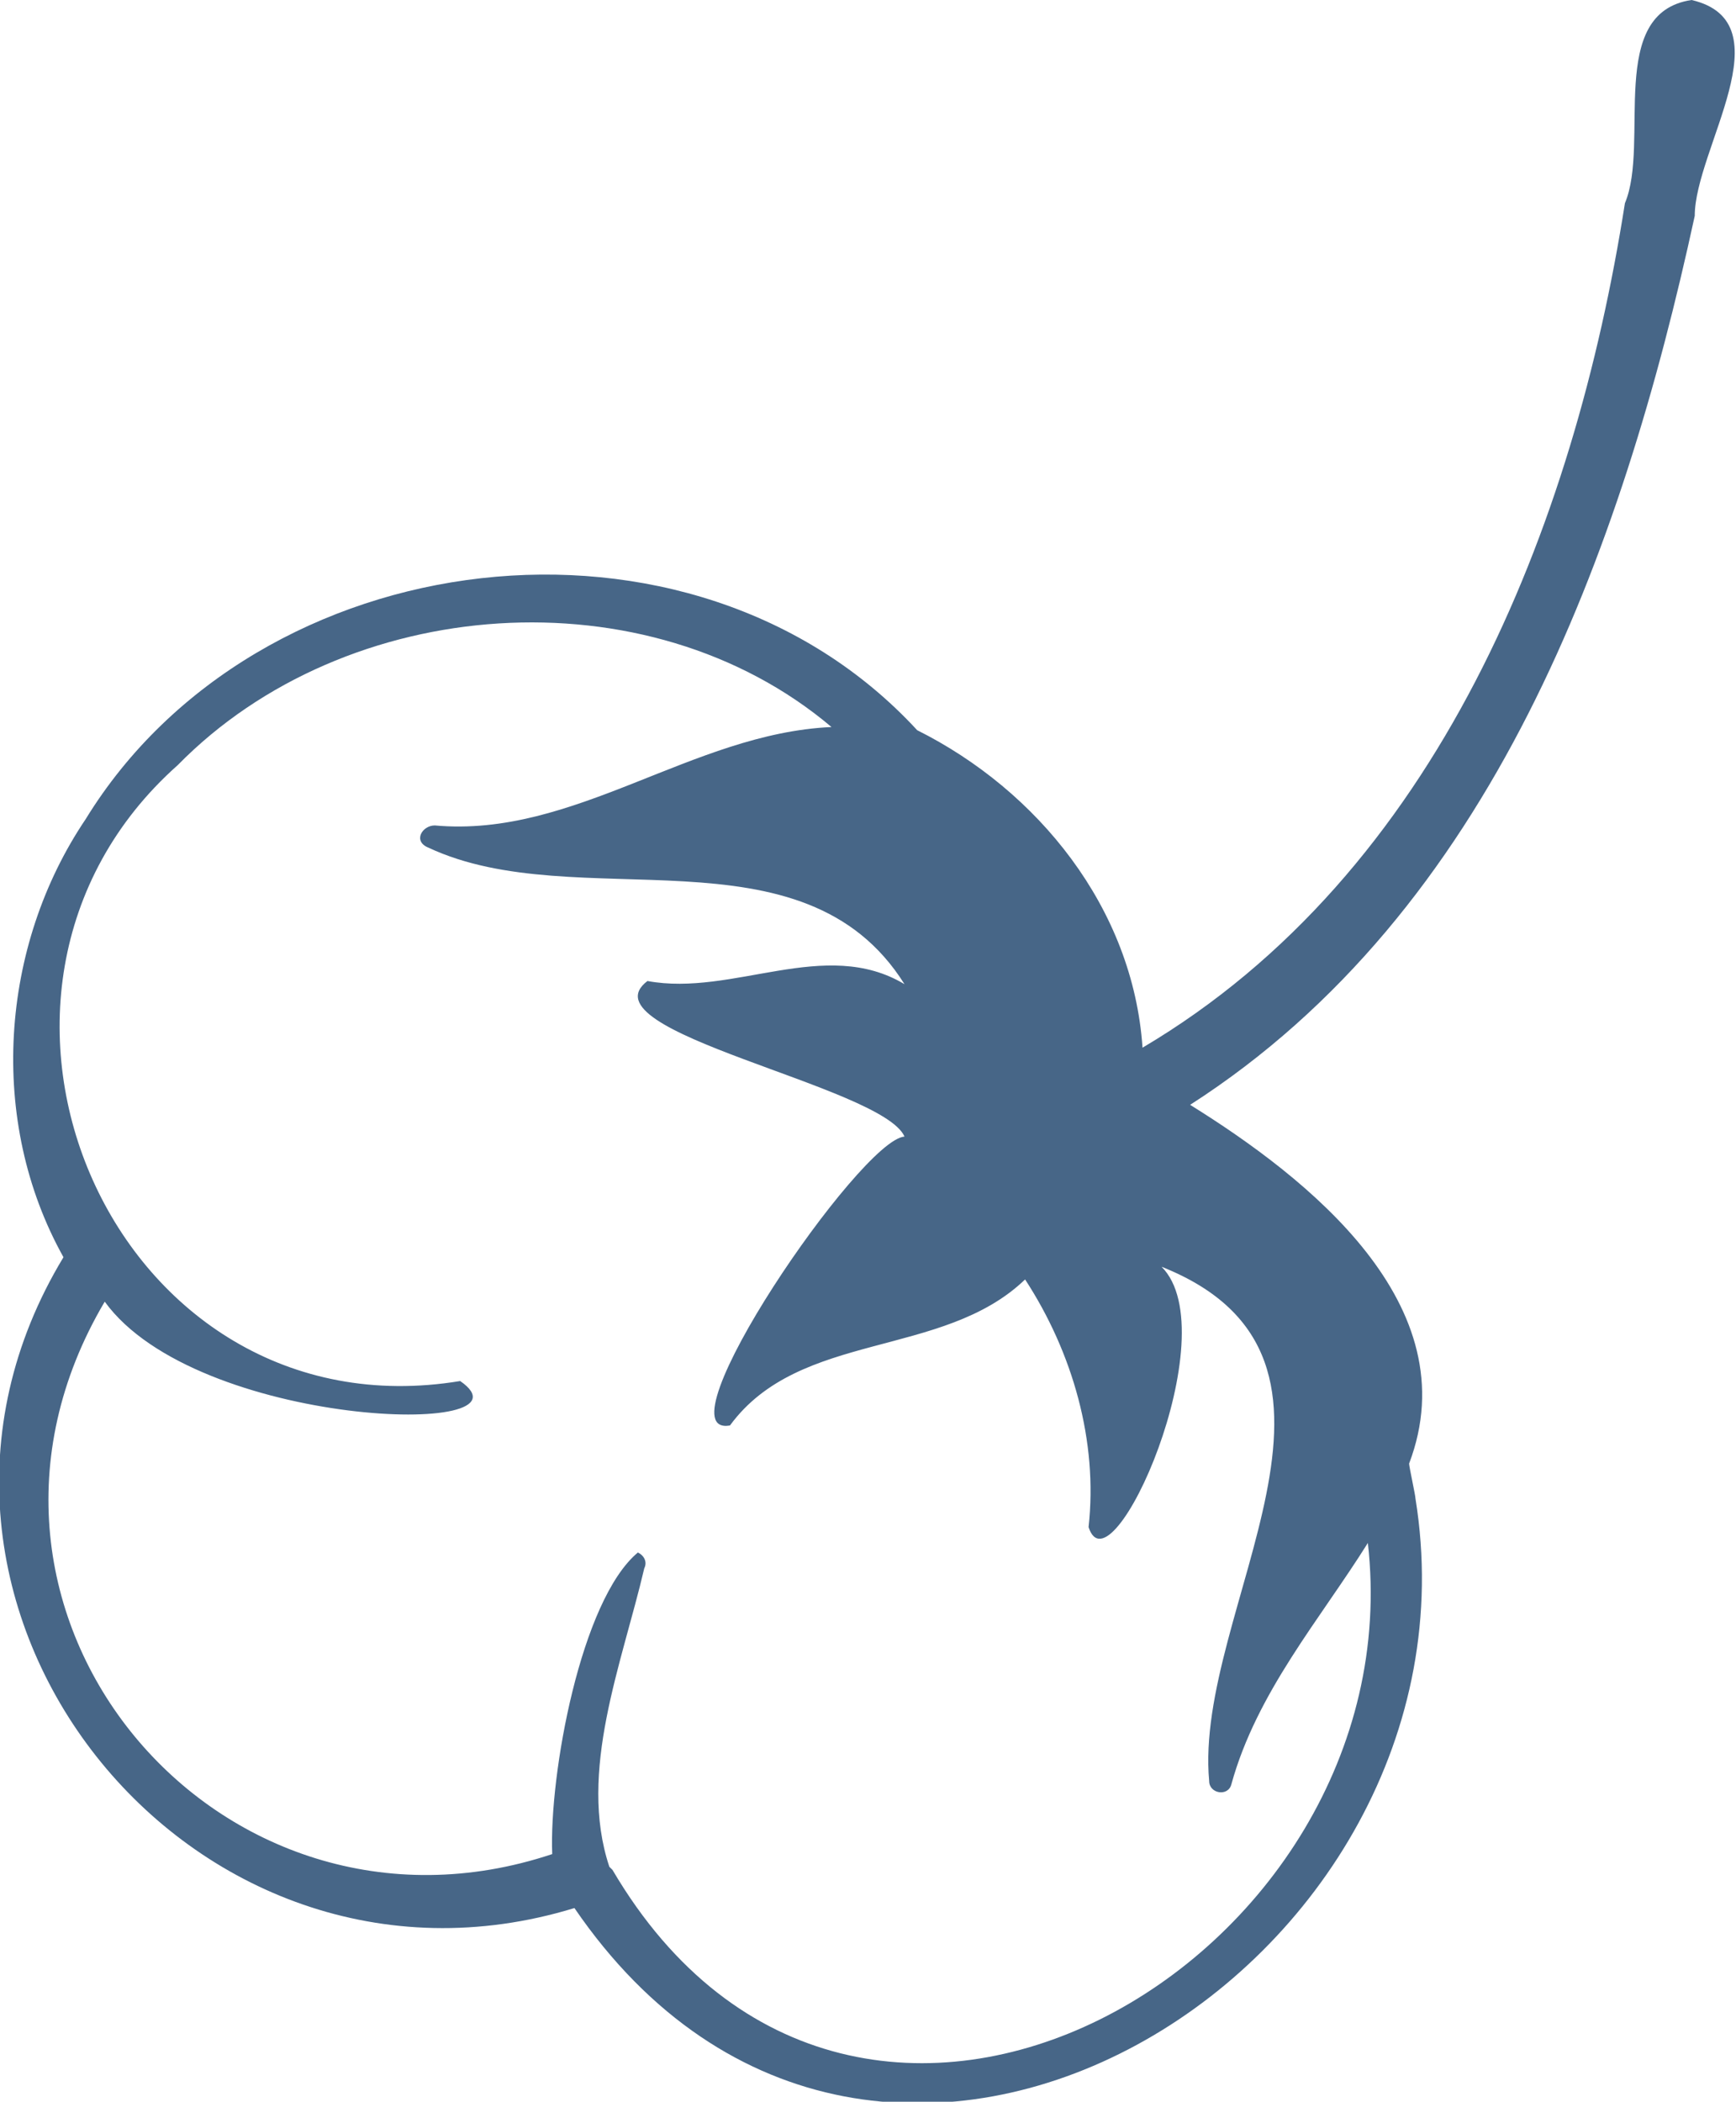 <?xml version="1.0" encoding="utf-8"?>
<!-- Generator: Adobe Illustrator 26.3.1, SVG Export Plug-In . SVG Version: 6.00 Build 0)  -->
<svg version="1.1" id="レイヤー_1" xmlns="http://www.w3.org/2000/svg" xmlns:xlink="http://www.w3.org/1999/xlink" x="0px"
	 y="0px" viewBox="0 0 54.7 66.2" style="enable-background:new 0 0 54.7 66.2;" xml:space="preserve">
<style type="text/css">
	.st0{fill:#476687;}
</style>
<path class="st0" d="M53.4,6.8c0-2.1,2.9-6.1-0.1-6.8c-2.7,0.4-1.3,4.5-2.1,6.4C49.6,16.6,45.3,27.5,36,33c-0.3-4.4-3.3-8.1-7.1-10
	c-7.1-7.7-20.8-6-26.2,2.8C0,29.8-0.4,35.3,2,39.6c-6.6,10.9,4,24.2,16.1,20.5C27.6,74,47,62,44.6,47.2c0-0.1-0.2-1-0.2-1.1
	c1.9-5-3.2-9-6.9-11.3C47,28.7,51.1,17.4,53.4,6.8z M38.1,56.1c0,0.4,0.6,0.5,0.7,0.1c0.8-2.9,2.8-5.2,4.3-7.6
	C44.6,61.8,27,72,19.3,58.9c0,0,0,0-0.1-0.1l0,0c-1-3,0.4-6.4,1.1-9.4c0.1-0.2,0-0.4-0.2-0.5c-1.8,1.5-2.8,7-2.7,9.5
	C6.9,61.9-2.5,50.8,3.3,41c2.9,4,13.8,4.3,11.2,2.5c-10.9,1.8-17-12.2-8.9-19.4c5.3-5.4,14.8-6.1,20.6-1.2
	c-4.4,0.2-8.1,3.5-12.5,3.1c-0.4,0-0.7,0.5-0.2,0.7c4.7,2.2,11.8-0.8,15,4.3c-2.5-1.5-5.4,0.4-8.1-0.1c-2.1,1.6,7.4,3.3,8.1,4.9
	c-1.4,0.1-7.8,9.5-5.5,9.1c2.2-3,6.7-2.1,9.3-4.6c1.5,2.3,2.3,5.1,2,7.8c0.7,2.2,4.4-6.1,2.3-8.2C43.9,42.8,37.6,50.7,38.1,56.1z"/>
</svg>

